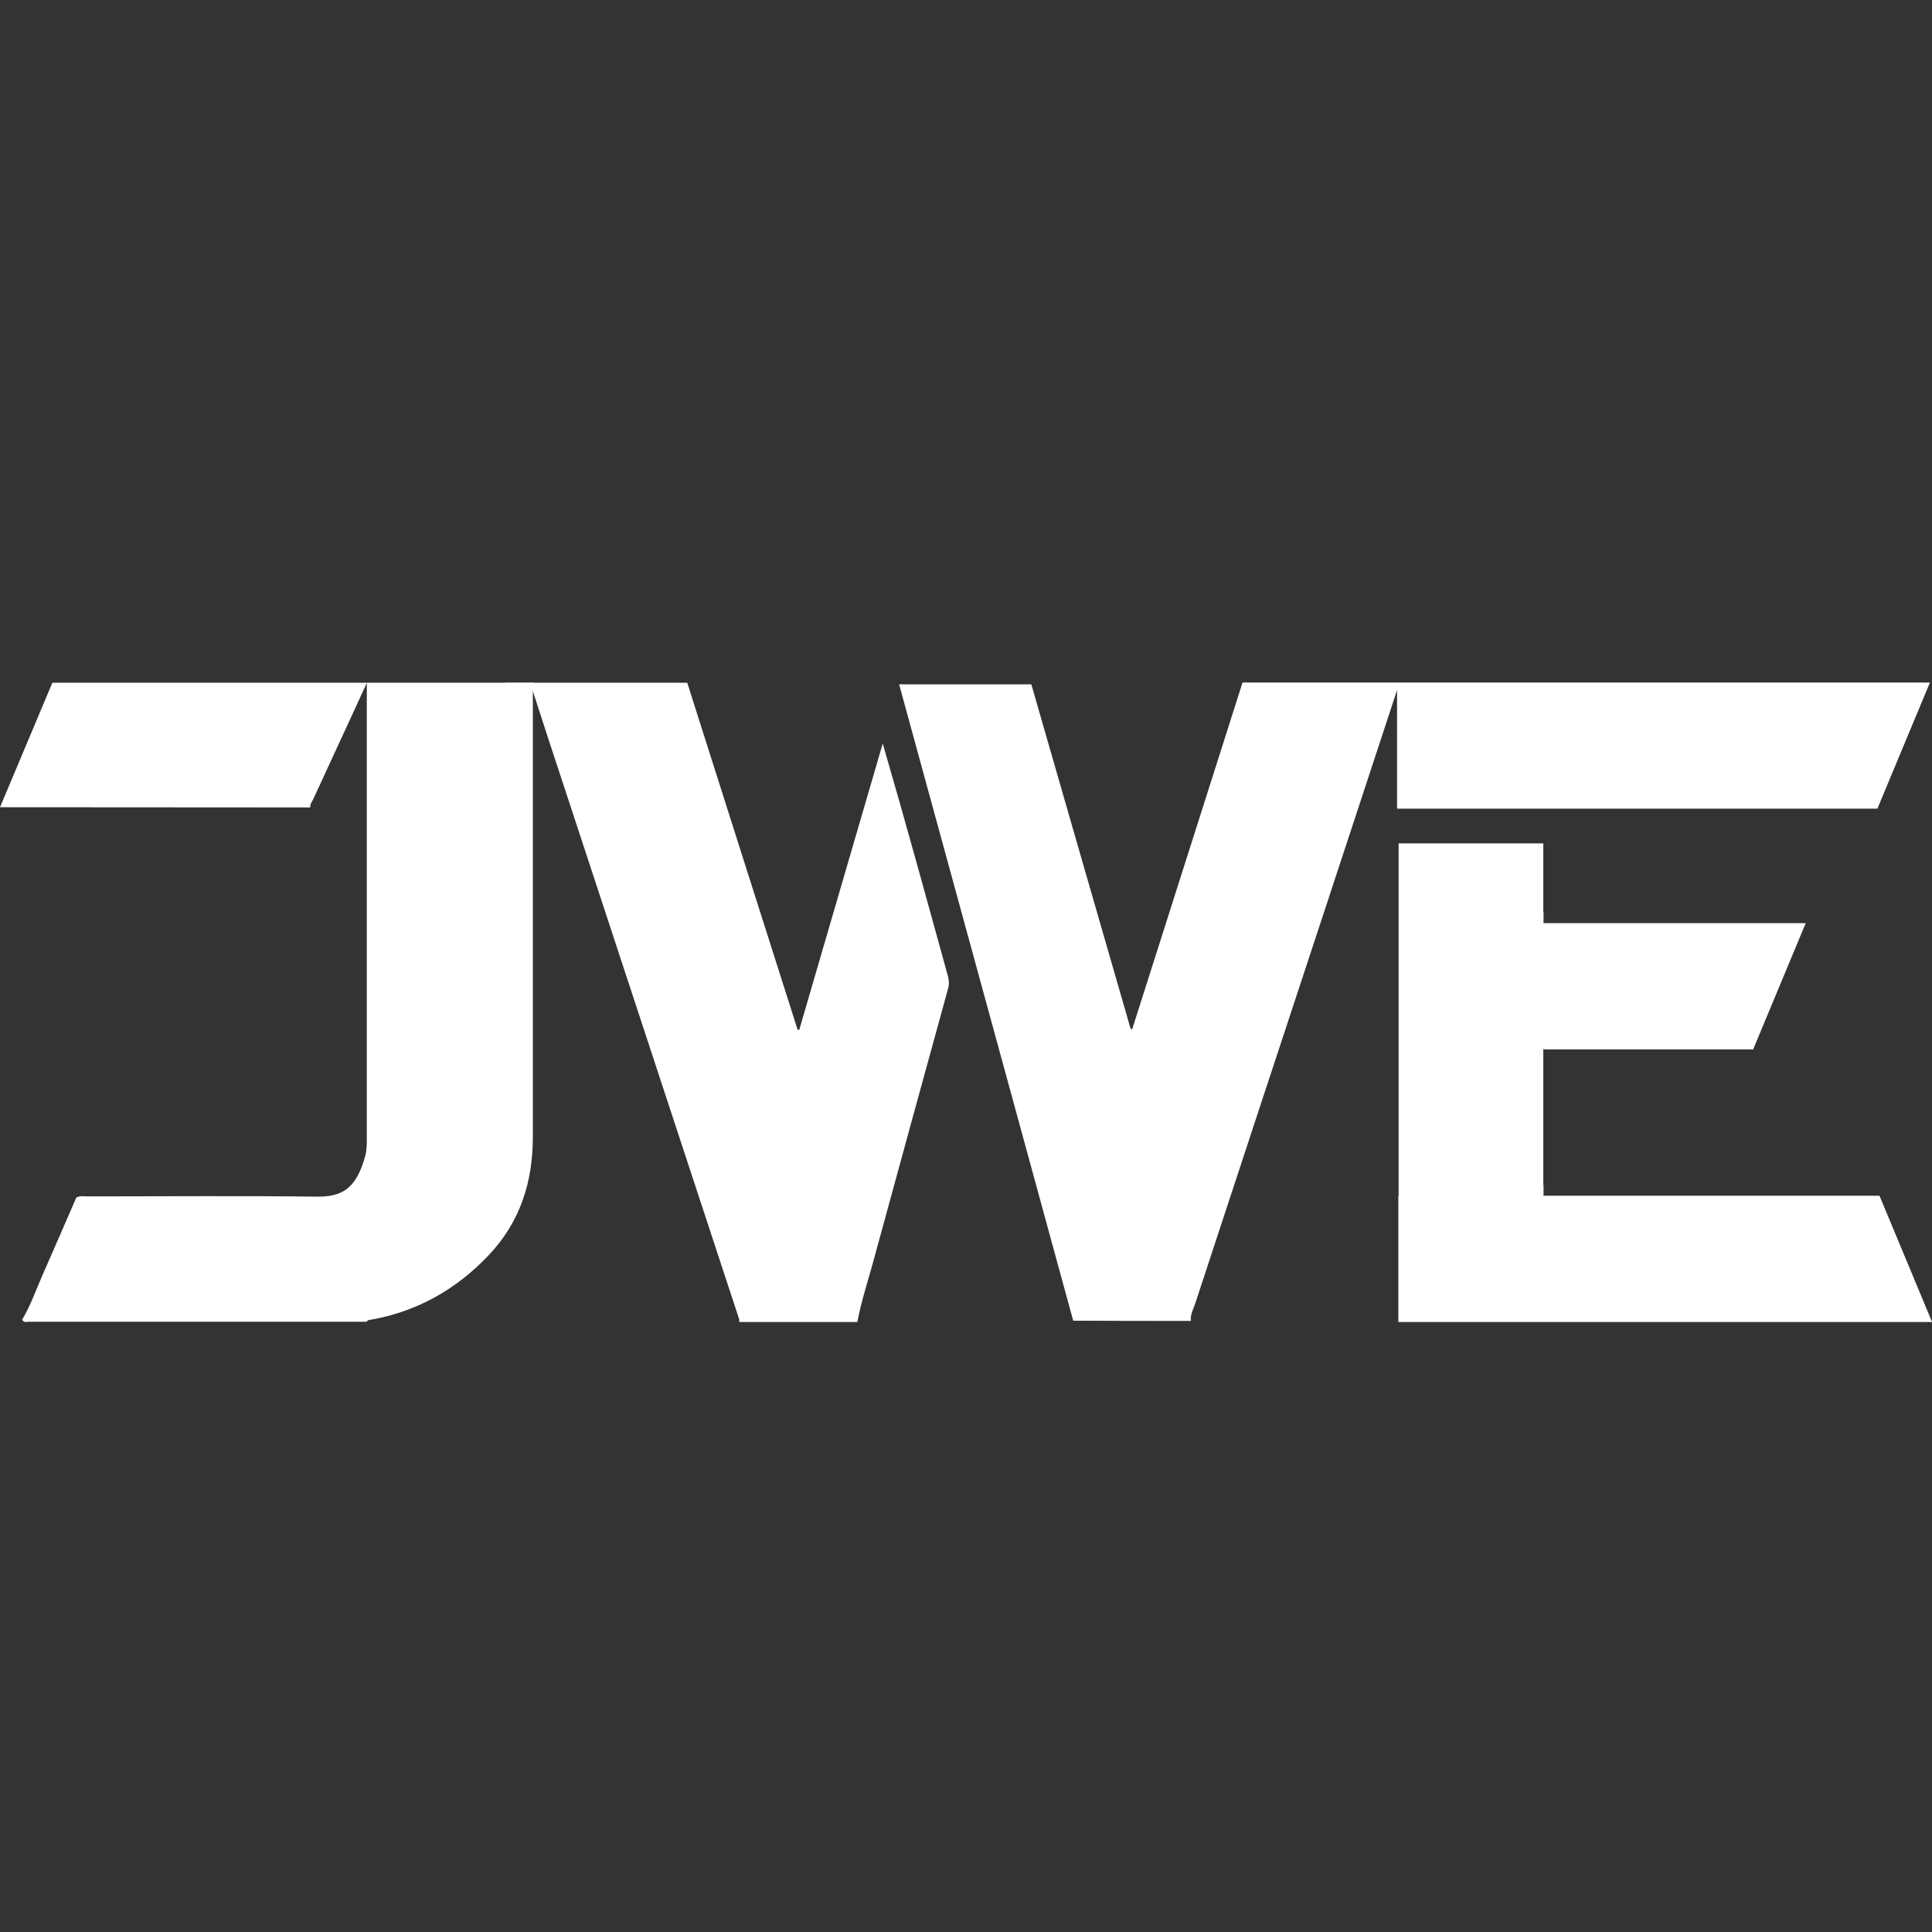 <svg xmlns="http://www.w3.org/2000/svg" xmlns:xlink="http://www.w3.org/1999/xlink" id="Layer_1" x="0px" y="0px" width="1080px" height="1080px" viewBox="0 0 1080 1080" xml:space="preserve"><rect x="0" y="0" width="1080" height="1080" fill="#333333" stroke="none"/><g>	<path fill="#FFFFFF" d="M632.96,575.15c-0.25,0-0.63,0.13-0.89,0.13C613.6,511.12,595,446.97,576.52,382.56  c-24.55,0-48.97,0-73.9,0c32.52,118.7,64.92,237.27,97.31,355.71c21.89,0.13,43.78,0.13,65.8,0.13c-0.51-3.67,1.52-6.83,2.53-10.12  c24.3-73.9,48.59-147.8,73.02-221.83c13.29-40.37,26.57-80.73,39.86-121.23c0.38-1.14,0.63-2.28,1.01-3.67  c-29.23,0-58.21,0-87.57,0C674.09,446.08,653.46,510.62,632.96,575.15z"></path>	<path fill="#FFFFFF" d="M493.45,415.64c-15.59,53.37-31.06,106.61-46.65,159.97c-0.25,0-0.63,0.13-0.89,0.13  c-20.54-64.65-41.2-129.3-61.73-194.07c-29.28,0-58.31,0-87.84,0c3.3,10.27,6.59,20.15,9.76,30.04  c35.49,108,70.99,215.87,106.48,323.87c0.38,1.14,0.89,2.15,0.63,3.42c22.06,0,43.99,0,66.04,0c2.15-11.28,5.7-22.18,8.75-33.21  c13.94-51.21,28.01-102.3,42.08-153.51c0.63-2.41,0.38-4.56-0.25-6.85C517.91,502.22,506.12,459.12,493.45,415.64z"></path>	<path fill="#FFFFFF" d="M205.07,381.67c-0.01,0-0.02,0-0.03,0c-58.9,0-117.36,0-175.77,0L0,451.25  c57.84,0.01,115.67,0.03,173.45,0.11c-0.28-1.77,0.98-3.17,1.69-4.69c5.62-12.29,11.39-24.58,17.01-36.87  c4.35-9.36,8.56-18.59,12.9-28.07c0,2.38,0,4.27,0,6.28c0,82.74,0,165.61,0,248.35c0,3.42,0,6.72-0.93,10.01  c-5.16,18.63-13.22,22.81-27.77,22.55c-42.58-0.51-85.02-0.13-127.6-0.13c-1.85,0-3.83-0.51-6.08,0.63  c-6.21,14.19-12.43,28.76-18.78,43.08c-3.7,8.36-6.74,17.23-11.5,25.22c1.06,2.03,2.91,1.01,4.23,1.14c62.81,0,125.61,0,188.42,0  c0.26-0.76,0.93-0.89,1.59-1.01c26.58-4.56,48.39-17.11,66.38-35.99c17.98-18.88,24.86-41.43,24.86-66.4c0-83.12,0-166.24,0-249.36  c0-1.52,0.4-3.04-0.66-4.43C266.67,381.67,236.14,381.67,205.07,381.67z"></path>	<path fill="#FFFFFF" d="M876.79,452.03c57.7,0,115.08,0,172.69,0c9.87-23.66,19.61-47.07,29.36-70.48c-99.72,0-198.67,0-297.88,0  c0,23.52,0,47,0,70.48h89.09C872.29,452.03,874.54,452.03,876.79,452.03z"></path>	<path fill="#FFFFFF" d="M877.67,668.41c-2.26,0-4.51,0-6.76,0h-8.07v-5.9h-0.12v-76.42h0.12v0.54c39.07,0,78.07,0,117.18,0  c9.89-23.7,19.65-47.15,29.4-70.6c-49.01,0-97.83,0-146.58,0v-6.37h-0.12v-38.21h-80.88v196.96h-0.16c0,23.52,0,47.04,0,70.6  c99.37,0,198.48,0,298.36,0c-9.76-23.45-19.52-46.9-29.4-70.6C992.93,668.41,935.46,668.41,877.67,668.41z"></path>	<rect x="282.3" y="381.67" fill="#FFFFFF" width="16.04" height="2.46"></rect></g></svg>
